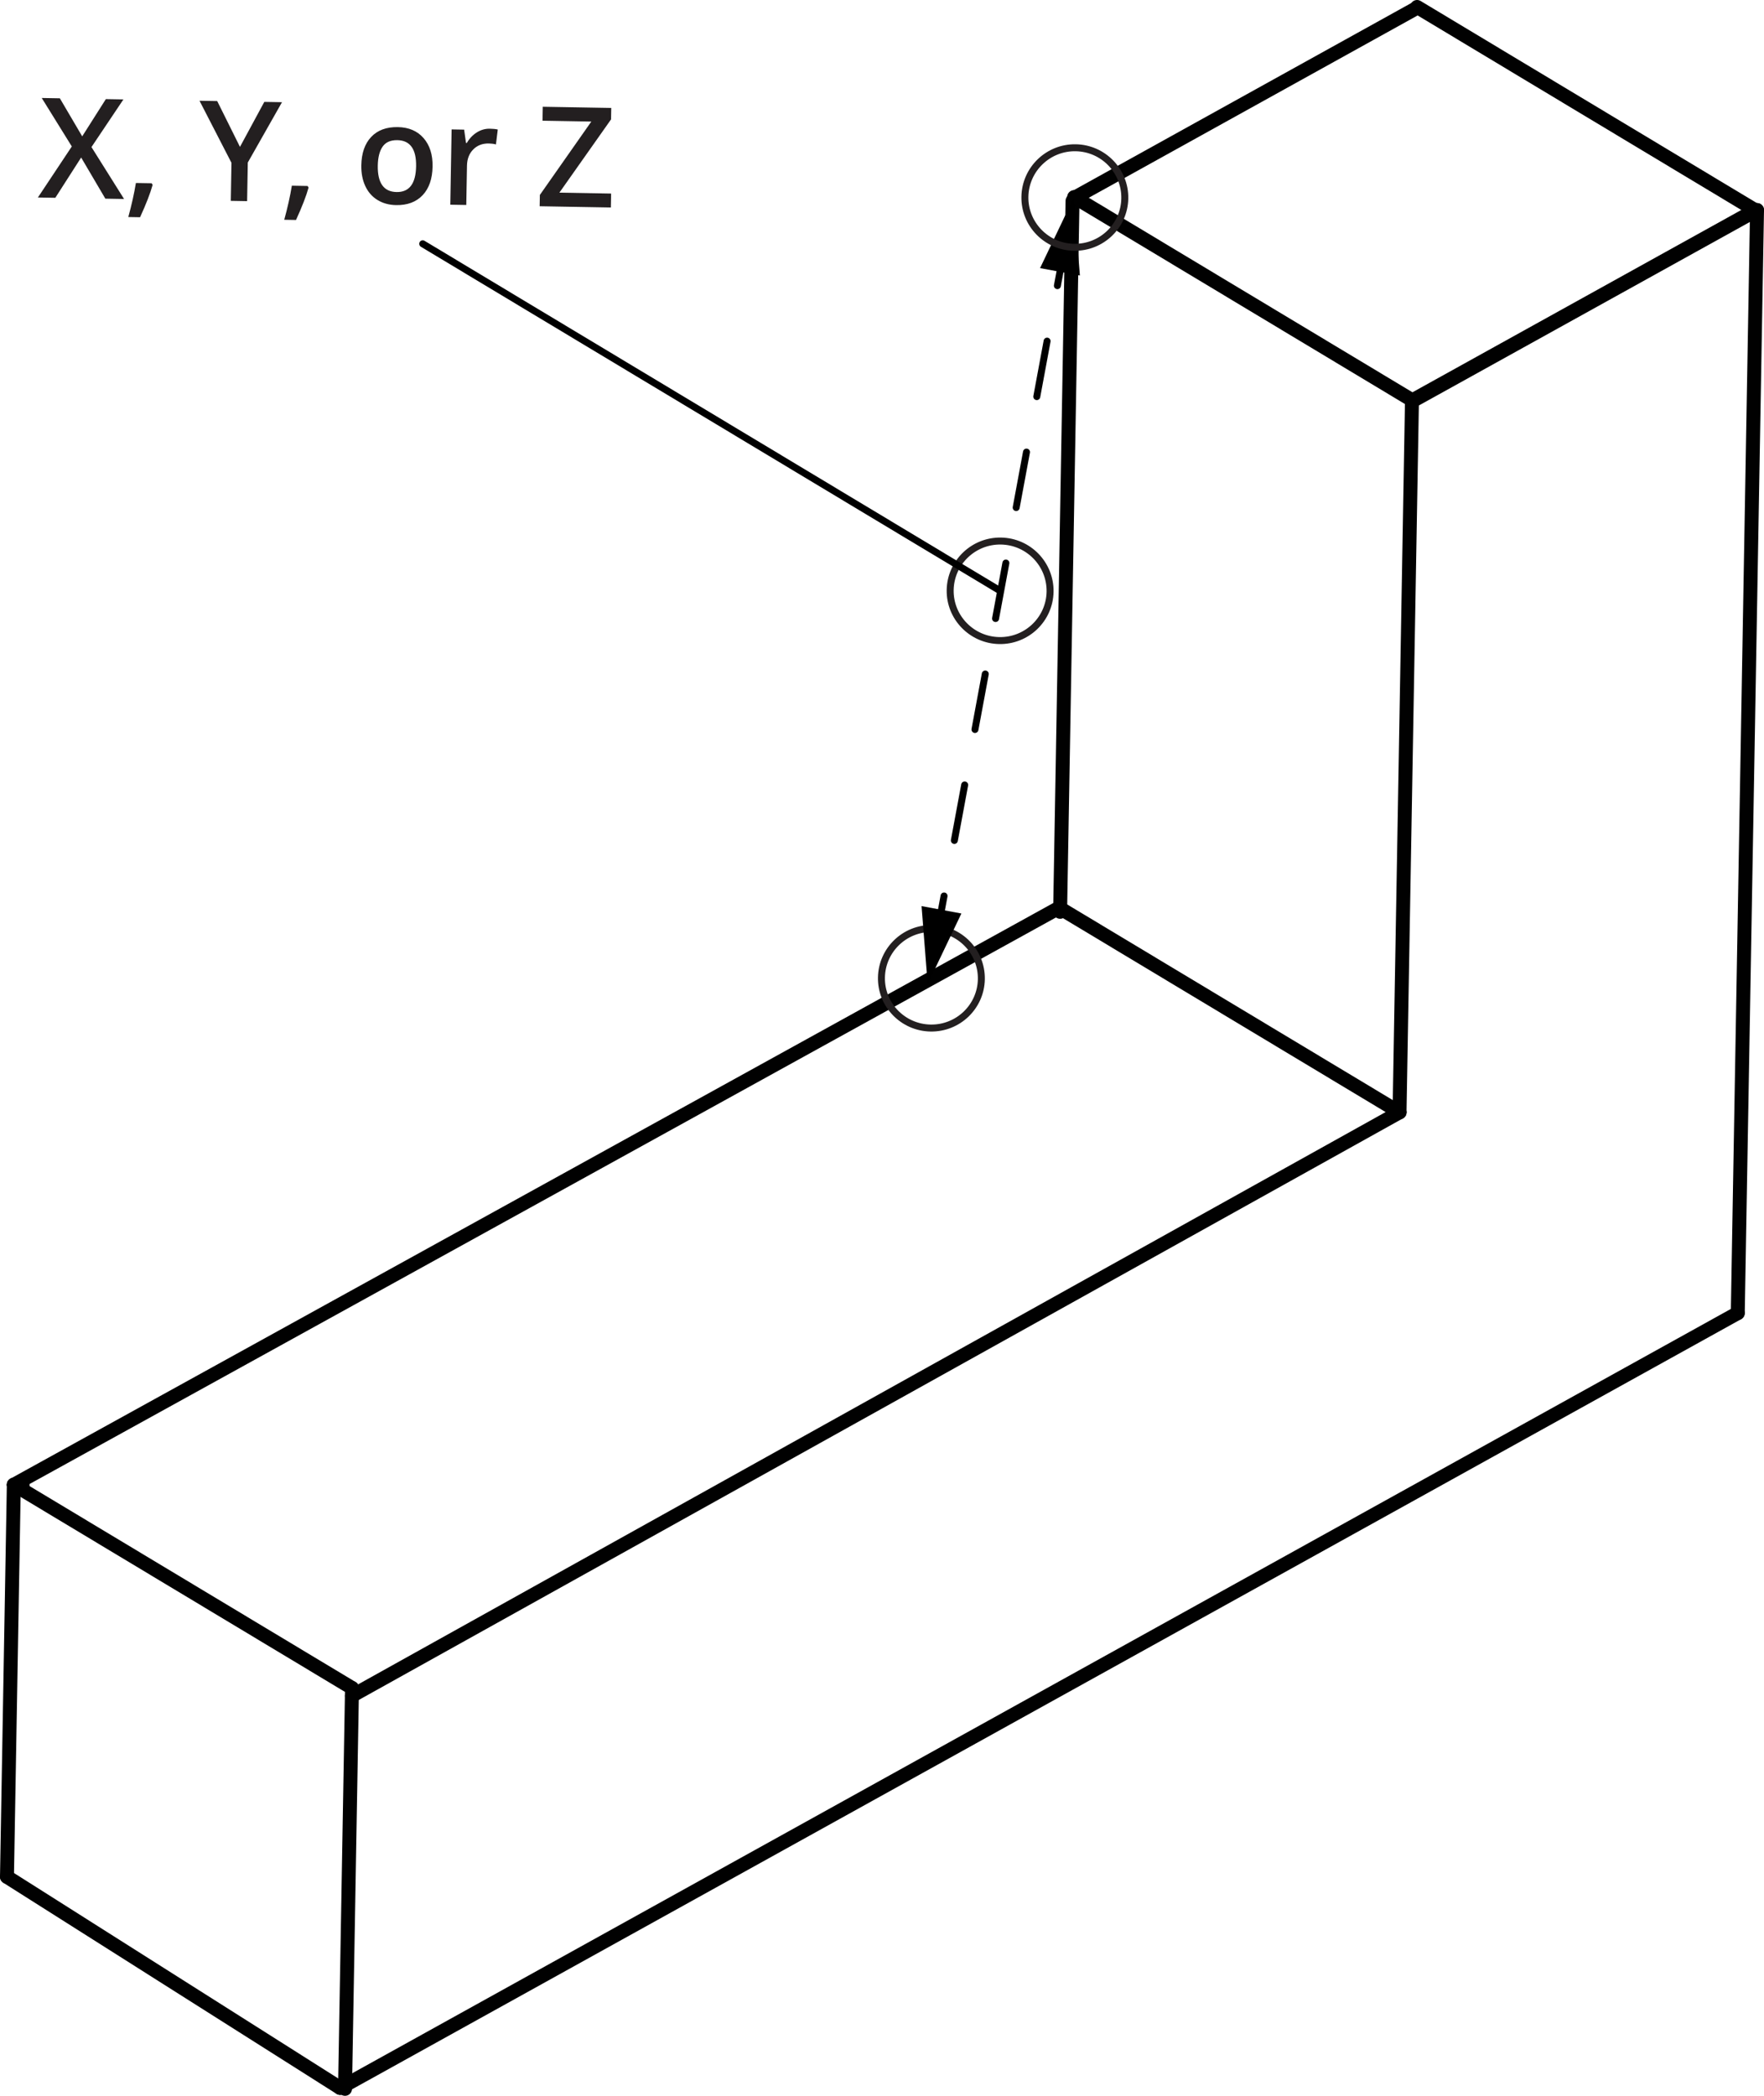<?xml version="1.0" encoding="utf-8"?>
<!-- Generator: Adobe Illustrator 19.2.1, SVG Export Plug-In . SVG Version: 6.00 Build 0)  -->
<svg version="1.1" id="Layer_1" xmlns="http://www.w3.org/2000/svg" xmlns:xlink="http://www.w3.org/1999/xlink" x="0px" y="0px"
	 viewBox="0 0 151.834 180.363" style="enable-background:new 0 0 151.834 180.363;" xml:space="preserve">
<style type="text/css">
	.st0{fill:none;stroke:#010101;stroke-width:1.2;stroke-linecap:round;stroke-linejoin:round;stroke-miterlimit:10;}
	.st1{fill:none;stroke:#231F20;stroke-width:0.6;}
	.st2{fill:none;stroke:#000000;stroke-width:0.6;stroke-linecap:round;}
	.st3{fill:none;stroke:#000000;stroke-width:0.6;stroke-linecap:round;stroke-dasharray:4.856,4.856;}
	.st4{fill:#231F20;}
</style>
<line class="st0" x1="149.577" y1="113.001" x2="29.279" y2="179.684"/>
<line class="st0" x1="151.234" y1="18.076" x2="149.577" y2="113.001"/>
<line class="st0" x1="120.464" y1="95.723" x2="121.532" y2="34.54"/>
<line class="st0" x1="91.248" y1="78.47" x2="92.316" y2="17.288"/>
<line class="st0" x1="30.287" y1="145.941" x2="120.464" y2="95.723"/>
<line class="st0" x1="121.532" y1="34.54" x2="151.234" y2="18.076"/>
<line class="st0" x1="90.974" y1="78.225" x2="1.19" y2="127.775"/>
<line class="st0" x1="121.565" y1="34.452" x2="151.081" y2="18.091"/>
<line class="st0" x1="92.486" y1="17.015" x2="122.003" y2="0.654"/>
<line class="st0" x1="92.455" y1="16.961" x2="121.565" y2="34.452"/>
<line class="st0" x1="121.972" y1="0.6" x2="151.081" y2="18.091"/>
<line class="st0" x1="0.601" y1="161.518" x2="29.279" y2="179.684"/>
<line class="st0" x1="1.19" y1="127.775" x2="30.299" y2="145.266"/>
<line class="st0" x1="91.354" y1="78.232" x2="120.464" y2="95.723"/>
<line class="st0" x1="29.697" y1="179.763" x2="30.299" y2="145.266"/>
<line class="st0" x1="1.189" y1="127.775" x2="1.949" y2="127.83"/>
<line class="st0" x1="0.6" y1="161.518" x2="1.189" y2="127.775"/>
<path class="st1" d="M75.869,84.12c0.041-2.366,2.002-4.255,4.376-4.213c2.374,0.041,4.264,1.998,4.223,4.364
	c-0.041,2.36-1.999,4.242-4.373,4.201S75.827,86.48,75.869,84.12z"/>
<g>
	<g>
		<line class="st2" x1="91.453" y1="22.223" x2="91.014" y2="24.583"/>
		<line class="st3" x1="90.127" y1="29.357" x2="81.701" y2="74.718"/>
		<line class="st2" x1="81.258" y1="77.106" x2="80.819" y2="79.465"/>
		<g>
			<polygon points="89.522,23.073 92.424,16.996 92.95,23.71 			"/>
		</g>
		<g>
			<polygon points="79.322,77.978 79.848,84.692 82.75,78.615 			"/>
		</g>
	</g>
</g>
<g>
	<path class="st4" d="M10.679,17.125l-1.611-0.028l-2.083-3.541l-2.223,3.466l-1.5-0.026l2.919-4.391L3.593,8.433l1.559,0.027
		l1.924,3.274L9.111,8.53l1.512,0.026l-2.75,4.101L10.679,17.125z"/>
	<path class="st4" d="M13.138,15.908c-0.2,0.723-0.561,1.652-1.081,2.788l-1.014-0.018c0.288-1.05,0.506-2.027,0.655-2.93
		l1.354,0.023L13.138,15.908z"/>
	<path class="st4" d="M20.655,12.641l2.095-3.873l1.523,0.027l-2.945,5.193l-0.058,3.322l-1.405-0.025l0.057-3.275l-2.75-5.339
		l1.523,0.026L20.655,12.641z"/>
	<path class="st4" d="M26.56,16.142c-0.2,0.723-0.561,1.652-1.08,2.788l-1.014-0.018c0.288-1.05,0.506-2.027,0.655-2.931
		l1.354,0.024L26.56,16.142z"/>
	<path class="st4" d="M37.233,14.336c-0.019,1.059-0.304,1.88-0.857,2.464c-0.554,0.584-1.314,0.868-2.283,0.851
		c-0.604-0.011-1.137-0.157-1.597-0.438c-0.461-0.282-0.812-0.68-1.052-1.196c-0.241-0.516-0.356-1.112-0.345-1.788
		c0.019-1.05,0.303-1.866,0.852-2.446c0.55-0.581,1.314-0.862,2.294-0.845c0.938,0.017,1.675,0.331,2.211,0.944
		C36.992,12.495,37.252,13.313,37.233,14.336z M32.517,14.254c-0.025,1.496,0.514,2.253,1.618,2.273
		c1.094,0.019,1.654-0.719,1.68-2.215c0.026-1.48-0.512-2.23-1.613-2.25c-0.578-0.01-0.999,0.174-1.266,0.553
		C32.67,12.993,32.53,13.539,32.517,14.254z"/>
	<path class="st4" d="M42.16,11.076c0.277,0.005,0.506,0.028,0.685,0.071l-0.157,1.281c-0.194-0.05-0.397-0.077-0.608-0.081
		c-0.551-0.01-1,0.162-1.348,0.516c-0.349,0.354-0.527,0.817-0.537,1.391l-0.06,3.386l-1.376-0.024l0.113-6.479l1.078,0.019
		l0.161,1.146l0.07,0.001c0.222-0.383,0.507-0.685,0.856-0.905C41.387,11.176,41.761,11.069,42.16,11.076z"/>
	<path class="st4" d="M52.579,17.856l-6.129-0.107l0.018-0.972l4.43-6.316l-4.201-0.073l0.021-1.201l5.895,0.103l-0.017,0.984
		l-4.447,6.305l4.453,0.078L52.579,17.856z"/>
</g>
<path class="st1" d="M88.217,16.929c0.041-2.366,2.002-4.255,4.376-4.213c2.374,0.041,4.264,1.998,4.223,4.364
	c-0.041,2.36-1.999,4.242-4.373,4.201C90.07,21.239,88.175,19.289,88.217,16.929z"/>
<path class="st1" d="M81.785,50.775c0.041-2.366,2.002-4.255,4.376-4.213c2.374,0.041,4.264,1.998,4.223,4.364
	c-0.041,2.36-1.999,4.242-4.373,4.201C83.638,55.084,81.744,53.134,81.785,50.775z"/>
<line class="st2" x1="36.385" y1="20.98" x2="86.085" y2="50.843"/>
<g>
</g>
<g>
</g>
<g>
</g>
<g>
</g>
<g>
</g>
<g>
</g>
<g>
</g>
</svg>
